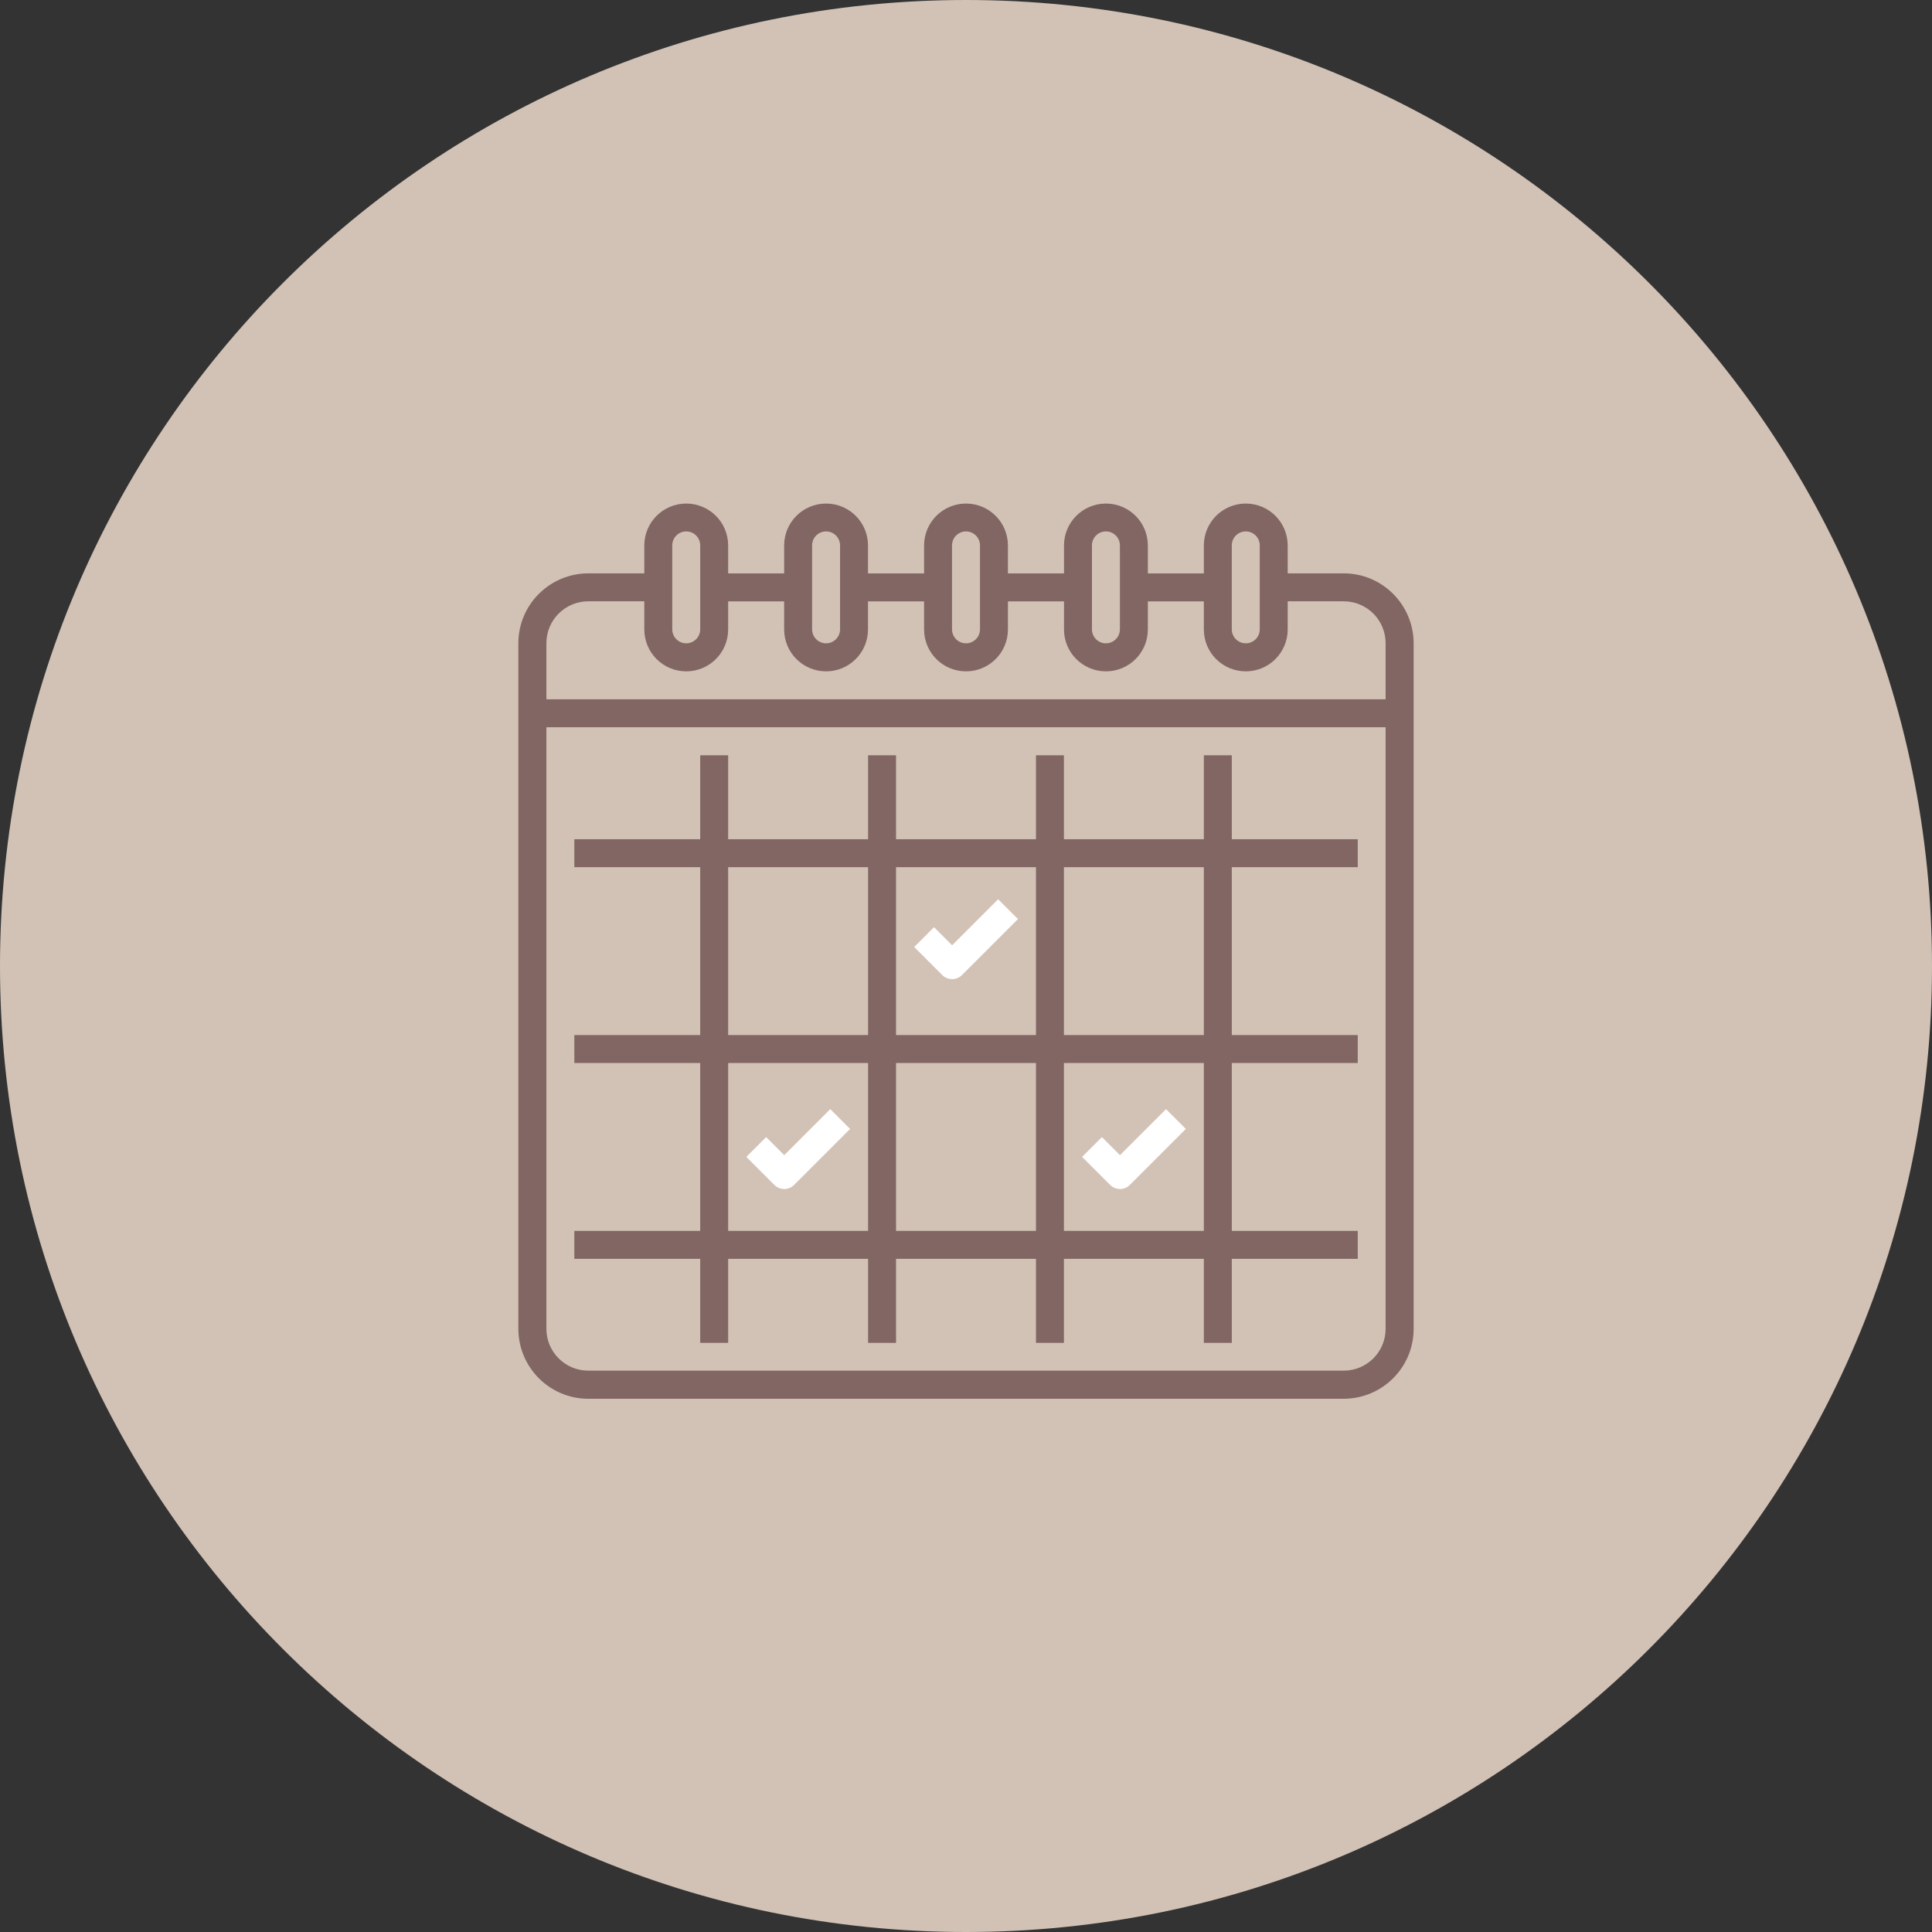 <?xml version="1.0" encoding="UTF-8"?>
<svg xmlns="http://www.w3.org/2000/svg" xmlns:xlink="http://www.w3.org/1999/xlink" id="Layer_1" data-name="Layer 1" viewBox="0 0 235 235" width="169" height="169">
  <rect x="0" y="0" width="235" height="235" fill="#333333" stroke="none"/>
  <defs>
    <style>
      .cls-1 {
        fill: none;
      }

      .cls-2 {
        fill: #d2c2b5;
      }

      .cls-3 {
        clip-path: url(#clippath-1);
      }

      .cls-4 {
        fill: #fff;
      }

      .cls-5 {
        fill: #826663;
      }

      .cls-6 {
        clip-path: url(#clippath);
      }
    </style>
    <clipPath id="clippath">
      <rect class="cls-1" width="235" height="235"/>
    </clipPath>
    <clipPath id="clippath-1">
      <rect class="cls-1" width="235" height="235"/>
    </clipPath>
  </defs>
  <g class="cls-6">
    <path class="cls-2" d="M117.5,235c64.89,0,117.5-52.61,117.5-117.5S182.39,0,117.5,0,0,52.61,0,117.5s52.61,117.5,117.5,117.5"/>
    <path class="cls-5" d="M83.47,64.64c-.94,0-1.7.76-1.7,1.7v10.21c0,.94.76,1.7,1.7,1.7s1.7-.76,1.7-1.7v-10.21c0-.94-.76-1.7-1.7-1.7M83.47,81.66c-2.82,0-5.1-2.28-5.1-5.1v-10.21c0-2.82,2.28-5.1,5.1-5.1s5.1,2.28,5.1,5.1v10.21c0,2.82-2.28,5.1-5.1,5.1"/>
    <path class="cls-5" d="M100.48,64.64c-.94,0-1.7.76-1.7,1.7v10.21c0,.94.76,1.7,1.7,1.7s1.7-.76,1.7-1.7v-10.21c0-.94-.76-1.7-1.7-1.7M100.48,81.66c-2.82,0-5.1-2.28-5.1-5.1v-10.21c0-2.82,2.28-5.1,5.1-5.1s5.1,2.28,5.1,5.1v10.21c0,2.82-2.28,5.1-5.1,5.1"/>
    <path class="cls-5" d="M117.5,64.64c-.94,0-1.7.76-1.7,1.7v10.21c0,.94.76,1.7,1.7,1.7s1.7-.76,1.7-1.7v-10.21c0-.94-.76-1.7-1.7-1.7M117.5,81.66c-2.82,0-5.1-2.28-5.1-5.1v-10.21c0-2.82,2.28-5.1,5.1-5.1s5.1,2.28,5.1,5.1v10.21c0,2.82-2.28,5.1-5.1,5.1"/>
    <path class="cls-5" d="M134.52,64.64c-.94,0-1.7.76-1.7,1.7v10.21c0,.94.76,1.7,1.7,1.7s1.7-.76,1.7-1.7v-10.21c0-.94-.76-1.7-1.7-1.7M134.52,81.66c-2.82,0-5.1-2.28-5.1-5.1v-10.21c0-2.82,2.28-5.1,5.1-5.1s5.1,2.28,5.1,5.1v10.21c0,2.82-2.28,5.1-5.1,5.1"/>
    <path class="cls-5" d="M151.53,64.64c-.94,0-1.7.76-1.7,1.7v10.21c0,.94.76,1.7,1.7,1.7s1.7-.76,1.7-1.7v-10.21c0-.94-.76-1.7-1.7-1.7M151.53,81.66c-2.82,0-5.1-2.28-5.1-5.1v-10.21c0-2.82,2.28-5.1,5.1-5.1s5.1,2.28,5.1,5.1v10.21c0,2.82-2.28,5.1-5.1,5.1"/>
    <path class="cls-5" d="M163.44,170.14h-91.88c-4.7,0-8.5-3.81-8.51-8.51v-83.38c0-4.7,3.81-8.5,8.51-8.51h8.51v3.4h-8.51c-2.82,0-5.1,2.28-5.1,5.1v83.38c0,2.82,2.28,5.1,5.1,5.1h91.88c2.82,0,5.1-2.28,5.1-5.1v-83.38c0-2.82-2.28-5.1-5.1-5.1h-8.51v-3.4h8.51c4.7,0,8.5,3.81,8.51,8.51v83.38c0,4.7-3.81,8.5-8.51,8.51"/>
  </g>
  <rect class="cls-5" x="86.87" y="69.75" width="10.21" height="3.4"/>
  <rect class="cls-5" x="103.89" y="69.75" width="10.21" height="3.4"/>
  <rect class="cls-5" x="120.9" y="69.75" width="10.21" height="3.4"/>
  <rect class="cls-5" x="137.92" y="69.75" width="10.21" height="3.4"/>
  <rect class="cls-5" x="64.75" y="85.06" width="105.5" height="3.4"/>
  <rect class="cls-5" x="85.17" y="91.87" width="3.4" height="71.47"/>
  <rect class="cls-5" x="105.59" y="91.87" width="3.4" height="71.47"/>
  <rect class="cls-5" x="126.01" y="91.87" width="3.4" height="71.47"/>
  <rect class="cls-5" x="146.43" y="91.87" width="3.4" height="71.47"/>
  <rect class="cls-5" x="69.86" y="102.08" width="95.29" height="3.4"/>
  <rect class="cls-5" x="69.86" y="125.9" width="95.29" height="3.4"/>
  <rect class="cls-5" x="69.86" y="149.72" width="95.29" height="3.4"/>
  <g class="cls-3">
    <path class="cls-4" d="M136.22,144.62c-.45,0-.88-.18-1.2-.5l-3.4-3.4,2.41-2.41,2.2,2.2,5.6-5.6,2.41,2.41-6.81,6.81c-.32.32-.75.5-1.2.5"/>
    <path class="cls-4" d="M115.8,119.09c-.45,0-.88-.18-1.2-.5l-3.4-3.4,2.41-2.41,2.2,2.2,5.6-5.6,2.41,2.41-6.81,6.81c-.32.32-.75.5-1.2.5"/>
    <path class="cls-4" d="M95.38,144.62c-.45,0-.88-.18-1.2-.5l-3.4-3.4,2.41-2.41,2.2,2.2,5.6-5.6,2.41,2.41-6.81,6.81c-.32.32-.75.5-1.2.5"/>
  </g>
</svg>
